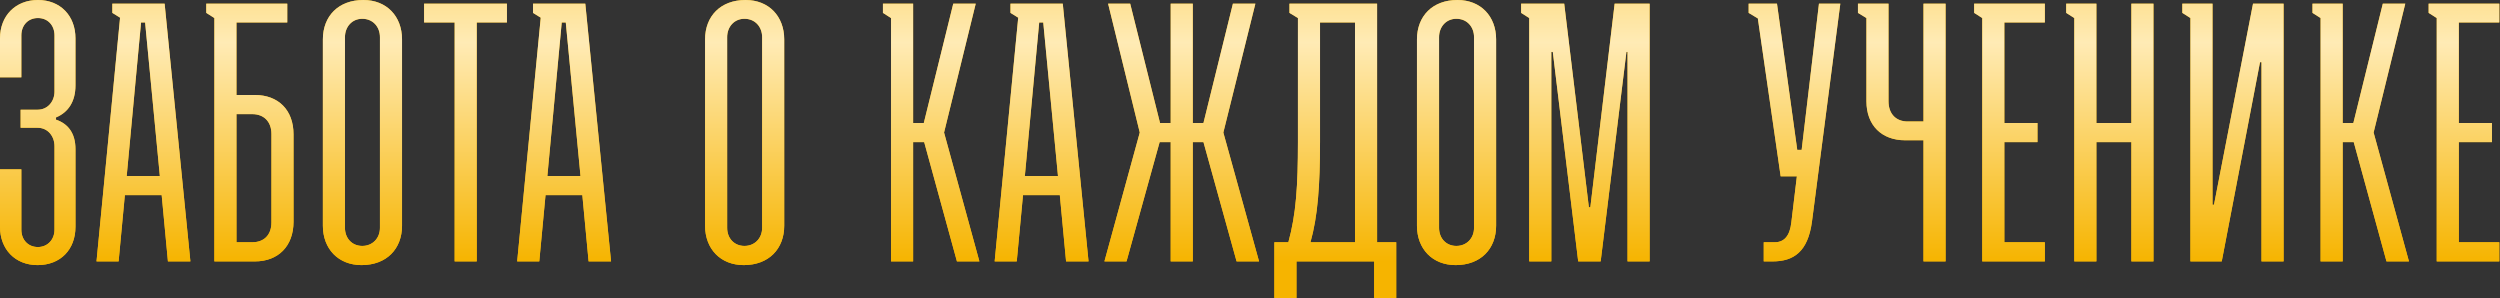 <?xml version="1.0" encoding="UTF-8"?> <svg xmlns="http://www.w3.org/2000/svg" width="712" height="85" viewBox="0 0 712 85" fill="none"><rect x="0" y="0" width="712" height="85" fill="#333333" stroke="none"/><path d="M5.872 36.385V31.247H10.695C13.631 31.247 15.519 28.835 15.519 26.109V10.066C15.519 7.235 13.631 5.138 10.8 5.138C7.969 5.138 6.082 7.235 6.082 10.066V22.02H2.68472e-05V10.905C2.68472e-05 4.509 4.404 -1.7504e-05 10.8 -1.7504e-05C17.196 -1.7504e-05 21.495 4.509 21.495 10.905V24.327C21.495 28.835 19.503 31.981 15.938 33.449V34.078C19.398 35.232 21.495 37.958 21.495 42.467V64.591C21.495 70.987 17.301 75.496 10.695 75.496C4.299 75.496 2.68472e-05 70.987 2.68472e-05 64.591V48.234H6.082V65.43C6.082 68.261 7.969 70.358 10.8 70.358C13.527 70.358 15.519 68.261 15.519 65.43V41.628C15.519 38.797 13.631 36.385 10.695 36.385H5.872ZM31.995 3.67V1.049H46.885L54.224 74.448H47.828L46.046 55.574H35.56L33.778 74.448H27.486L34.197 5.033L31.995 3.67ZM36.084 50.121H45.522L41.327 6.396H40.174L36.084 50.121ZM72.588 27.053C79.194 27.053 83.598 31.247 83.598 38.272V63.123C83.598 70.149 79.194 74.448 72.588 74.448H61.054V5.138L58.747 3.67V1.049H81.816V6.396H67.345V27.053H72.588ZM67.345 68.995H71.854C75.105 68.995 77.307 67.003 77.307 63.333V38.168C77.307 34.602 75.105 32.505 71.854 32.505H67.345V68.995ZM91.954 64.277V11.22C91.954 4.614 96.358 -1.7504e-05 103.488 -1.7504e-05C110.094 -1.7504e-05 114.498 4.614 114.498 11.22V64.277C114.498 70.883 110.094 75.496 102.964 75.496C96.358 75.496 91.954 70.883 91.954 64.277ZM103.173 70.044C106.109 70.044 108.207 67.842 108.207 64.906V10.59C108.207 7.654 106.214 5.348 103.173 5.348C100.237 5.348 98.245 7.654 98.245 10.59V64.906C98.245 67.842 100.237 70.044 103.173 70.044ZM120.781 6.396V1.049H144.374V6.396H135.775V74.448H129.484V6.396H120.781ZM151.801 3.67V1.049H166.691L174.031 74.448H167.634L165.852 55.574H155.366L153.584 74.448H147.292L154.003 5.033L151.801 3.67ZM155.891 50.121H165.328L161.133 6.396H159.98L155.891 50.121ZM200.803 64.277V11.22C200.803 4.614 205.207 -1.7504e-05 212.338 -1.7504e-05C218.943 -1.7504e-05 223.347 4.614 223.347 11.22V64.277C223.347 70.883 218.943 75.496 211.813 75.496C205.207 75.496 200.803 70.883 200.803 64.277ZM212.023 70.044C214.959 70.044 217.056 67.842 217.056 64.906V10.59C217.056 7.654 215.064 5.348 212.023 5.348C209.087 5.348 207.095 7.654 207.095 10.59V64.906C207.095 67.842 209.087 70.044 212.023 70.044ZM253.768 74.448V5.138L251.461 3.67V1.049H260.059V35.022H263.1L271.489 1.049H277.885L268.867 37.748L278.933 74.448H272.537L263.205 40.474H260.059V74.448H253.768ZM287.786 3.67V1.049H302.676L310.016 74.448H303.62L301.837 55.574H291.351L289.569 74.448H283.278L289.988 5.033L287.786 3.67ZM291.876 50.121H301.313L297.119 6.396H295.965L291.876 50.121ZM333.413 74.448V40.474H330.267L320.83 74.448H314.539L324.605 37.748L315.587 1.049H321.878L330.372 35.022H333.413V1.049H339.704V35.022H342.745L351.133 1.049H357.53L348.407 37.748L358.578 74.448H352.182L342.745 40.474H339.704V74.448H333.413ZM367.24 3.67V1.049H392.196V68.995H397.648V84.933H391.357V74.448H369.232V84.933H362.941V68.995H366.926C369.128 61.026 369.652 52.952 369.652 40.37V5.138L367.24 3.67ZM373.217 68.995H385.905V6.396H375.943V40.37C375.943 52.847 375.314 61.55 373.217 68.995ZM403.552 64.277V11.22C403.552 4.614 407.956 -1.7504e-05 415.086 -1.7504e-05C421.692 -1.7504e-05 426.096 4.614 426.096 11.22V64.277C426.096 70.883 421.692 75.496 414.562 75.496C407.956 75.496 403.552 70.883 403.552 64.277ZM414.772 70.044C417.708 70.044 419.805 67.842 419.805 64.906V10.59C419.805 7.654 417.813 5.348 414.772 5.348C411.836 5.348 409.844 7.654 409.844 10.59V64.906C409.844 67.842 411.836 70.044 414.772 70.044ZM435.525 74.448V5.138L433.218 3.67V1.049H445.487L452.512 59.034H452.931L459.852 1.049H469.813V74.448H463.522V14.785H463.207L455.867 74.448H449.471L442.236 14.785H441.817V74.448H435.525ZM507.134 50.226L500.633 5.243L498.012 3.67V1.049H506.086L511.853 42.676H513.111L518.04 1.049H524.121L516.047 63.123C514.894 71.722 510.804 74.448 504.828 74.448H502.311V68.995H505.457C508.183 68.995 509.756 67.108 510.175 63.333L511.748 50.226H507.134ZM547.81 74.448V39.95H542.568C535.962 39.95 531.558 35.756 531.558 28.835V5.138L529.146 3.67V1.049H537.849V28.835C537.849 32.505 540.051 34.602 543.302 34.602H547.81V1.049H554.102V74.448H547.81ZM564.547 74.448V5.138L562.24 3.67V1.049H582.373V6.396H570.839V35.022H580.276V40.474H570.839V68.995H582.373V74.448H564.547ZM588.454 3.67V1.049H597.053V35.022H607.014V1.049H613.305V74.448H607.014V40.474H597.053V74.448H590.761V5.138L588.454 3.67ZM621.529 1.049H630.127V58.3H630.547L641.661 1.049H650.365V74.448H644.073V17.721H643.654L632.749 74.448H623.836V5.138L621.529 3.67V1.049ZM660.904 74.448V5.138L658.597 3.67V1.049H667.196V35.022H670.236L678.625 1.049H685.021L676.003 37.748L686.07 74.448H679.673L670.341 40.474H667.196V74.448H660.904ZM693.979 74.448V5.138L691.672 3.67V1.049H711.804V6.396H700.27V35.022H709.707V40.474H700.27V68.995H711.804V74.448H693.979Z" fill="#F6B400"></path><path d="M5.872 36.385V31.247H10.695C13.631 31.247 15.519 28.835 15.519 26.109V10.066C15.519 7.235 13.631 5.138 10.8 5.138C7.969 5.138 6.082 7.235 6.082 10.066V22.02H2.68472e-05V10.905C2.68472e-05 4.509 4.404 -1.7504e-05 10.8 -1.7504e-05C17.196 -1.7504e-05 21.495 4.509 21.495 10.905V24.327C21.495 28.835 19.503 31.981 15.938 33.449V34.078C19.398 35.232 21.495 37.958 21.495 42.467V64.591C21.495 70.987 17.301 75.496 10.695 75.496C4.299 75.496 2.68472e-05 70.987 2.68472e-05 64.591V48.234H6.082V65.43C6.082 68.261 7.969 70.358 10.8 70.358C13.527 70.358 15.519 68.261 15.519 65.43V41.628C15.519 38.797 13.631 36.385 10.695 36.385H5.872ZM31.995 3.67V1.049H46.885L54.224 74.448H47.828L46.046 55.574H35.56L33.778 74.448H27.486L34.197 5.033L31.995 3.67ZM36.084 50.121H45.522L41.327 6.396H40.174L36.084 50.121ZM72.588 27.053C79.194 27.053 83.598 31.247 83.598 38.272V63.123C83.598 70.149 79.194 74.448 72.588 74.448H61.054V5.138L58.747 3.67V1.049H81.816V6.396H67.345V27.053H72.588ZM67.345 68.995H71.854C75.105 68.995 77.307 67.003 77.307 63.333V38.168C77.307 34.602 75.105 32.505 71.854 32.505H67.345V68.995ZM91.954 64.277V11.22C91.954 4.614 96.358 -1.7504e-05 103.488 -1.7504e-05C110.094 -1.7504e-05 114.498 4.614 114.498 11.22V64.277C114.498 70.883 110.094 75.496 102.964 75.496C96.358 75.496 91.954 70.883 91.954 64.277ZM103.173 70.044C106.109 70.044 108.207 67.842 108.207 64.906V10.59C108.207 7.654 106.214 5.348 103.173 5.348C100.237 5.348 98.245 7.654 98.245 10.59V64.906C98.245 67.842 100.237 70.044 103.173 70.044ZM120.781 6.396V1.049H144.374V6.396H135.775V74.448H129.484V6.396H120.781ZM151.801 3.67V1.049H166.691L174.031 74.448H167.634L165.852 55.574H155.366L153.584 74.448H147.292L154.003 5.033L151.801 3.67ZM155.891 50.121H165.328L161.133 6.396H159.98L155.891 50.121ZM200.803 64.277V11.22C200.803 4.614 205.207 -1.7504e-05 212.338 -1.7504e-05C218.943 -1.7504e-05 223.347 4.614 223.347 11.22V64.277C223.347 70.883 218.943 75.496 211.813 75.496C205.207 75.496 200.803 70.883 200.803 64.277ZM212.023 70.044C214.959 70.044 217.056 67.842 217.056 64.906V10.59C217.056 7.654 215.064 5.348 212.023 5.348C209.087 5.348 207.095 7.654 207.095 10.59V64.906C207.095 67.842 209.087 70.044 212.023 70.044ZM253.768 74.448V5.138L251.461 3.67V1.049H260.059V35.022H263.1L271.489 1.049H277.885L268.867 37.748L278.933 74.448H272.537L263.205 40.474H260.059V74.448H253.768ZM287.786 3.67V1.049H302.676L310.016 74.448H303.62L301.837 55.574H291.351L289.569 74.448H283.278L289.988 5.033L287.786 3.67ZM291.876 50.121H301.313L297.119 6.396H295.965L291.876 50.121ZM333.413 74.448V40.474H330.267L320.83 74.448H314.539L324.605 37.748L315.587 1.049H321.878L330.372 35.022H333.413V1.049H339.704V35.022H342.745L351.133 1.049H357.53L348.407 37.748L358.578 74.448H352.182L342.745 40.474H339.704V74.448H333.413ZM367.24 3.67V1.049H392.196V68.995H397.648V84.933H391.357V74.448H369.232V84.933H362.941V68.995H366.926C369.128 61.026 369.652 52.952 369.652 40.37V5.138L367.24 3.67ZM373.217 68.995H385.905V6.396H375.943V40.37C375.943 52.847 375.314 61.55 373.217 68.995ZM403.552 64.277V11.22C403.552 4.614 407.956 -1.7504e-05 415.086 -1.7504e-05C421.692 -1.7504e-05 426.096 4.614 426.096 11.22V64.277C426.096 70.883 421.692 75.496 414.562 75.496C407.956 75.496 403.552 70.883 403.552 64.277ZM414.772 70.044C417.708 70.044 419.805 67.842 419.805 64.906V10.59C419.805 7.654 417.813 5.348 414.772 5.348C411.836 5.348 409.844 7.654 409.844 10.59V64.906C409.844 67.842 411.836 70.044 414.772 70.044ZM435.525 74.448V5.138L433.218 3.67V1.049H445.487L452.512 59.034H452.931L459.852 1.049H469.813V74.448H463.522V14.785H463.207L455.867 74.448H449.471L442.236 14.785H441.817V74.448H435.525ZM507.134 50.226L500.633 5.243L498.012 3.67V1.049H506.086L511.853 42.676H513.111L518.04 1.049H524.121L516.047 63.123C514.894 71.722 510.804 74.448 504.828 74.448H502.311V68.995H505.457C508.183 68.995 509.756 67.108 510.175 63.333L511.748 50.226H507.134ZM547.81 74.448V39.95H542.568C535.962 39.95 531.558 35.756 531.558 28.835V5.138L529.146 3.67V1.049H537.849V28.835C537.849 32.505 540.051 34.602 543.302 34.602H547.81V1.049H554.102V74.448H547.81ZM564.547 74.448V5.138L562.24 3.67V1.049H582.373V6.396H570.839V35.022H580.276V40.474H570.839V68.995H582.373V74.448H564.547ZM588.454 3.67V1.049H597.053V35.022H607.014V1.049H613.305V74.448H607.014V40.474H597.053V74.448H590.761V5.138L588.454 3.67ZM621.529 1.049H630.127V58.3H630.547L641.661 1.049H650.365V74.448H644.073V17.721H643.654L632.749 74.448H623.836V5.138L621.529 3.67V1.049ZM660.904 74.448V5.138L658.597 3.67V1.049H667.196V35.022H670.236L678.625 1.049H685.021L676.003 37.748L686.07 74.448H679.673L670.341 40.474H667.196V74.448H660.904ZM693.979 74.448V5.138L691.672 3.67V1.049H711.804V6.396H700.27V35.022H709.707V40.474H700.27V68.995H711.804V74.448H693.979Z" fill="url(#paint0_linear_2_159)"></path><defs><linearGradient id="paint0_linear_2_159" x1="355.378" y1="-91.49" x2="355.378" y2="74.517" gradientUnits="userSpaceOnUse"><stop offset="0.229" stop-color="#F6B400"></stop><stop offset="0.624" stop-color="#FFEBB5"></stop><stop offset="1" stop-color="#F6B400"></stop></linearGradient></defs></svg> 